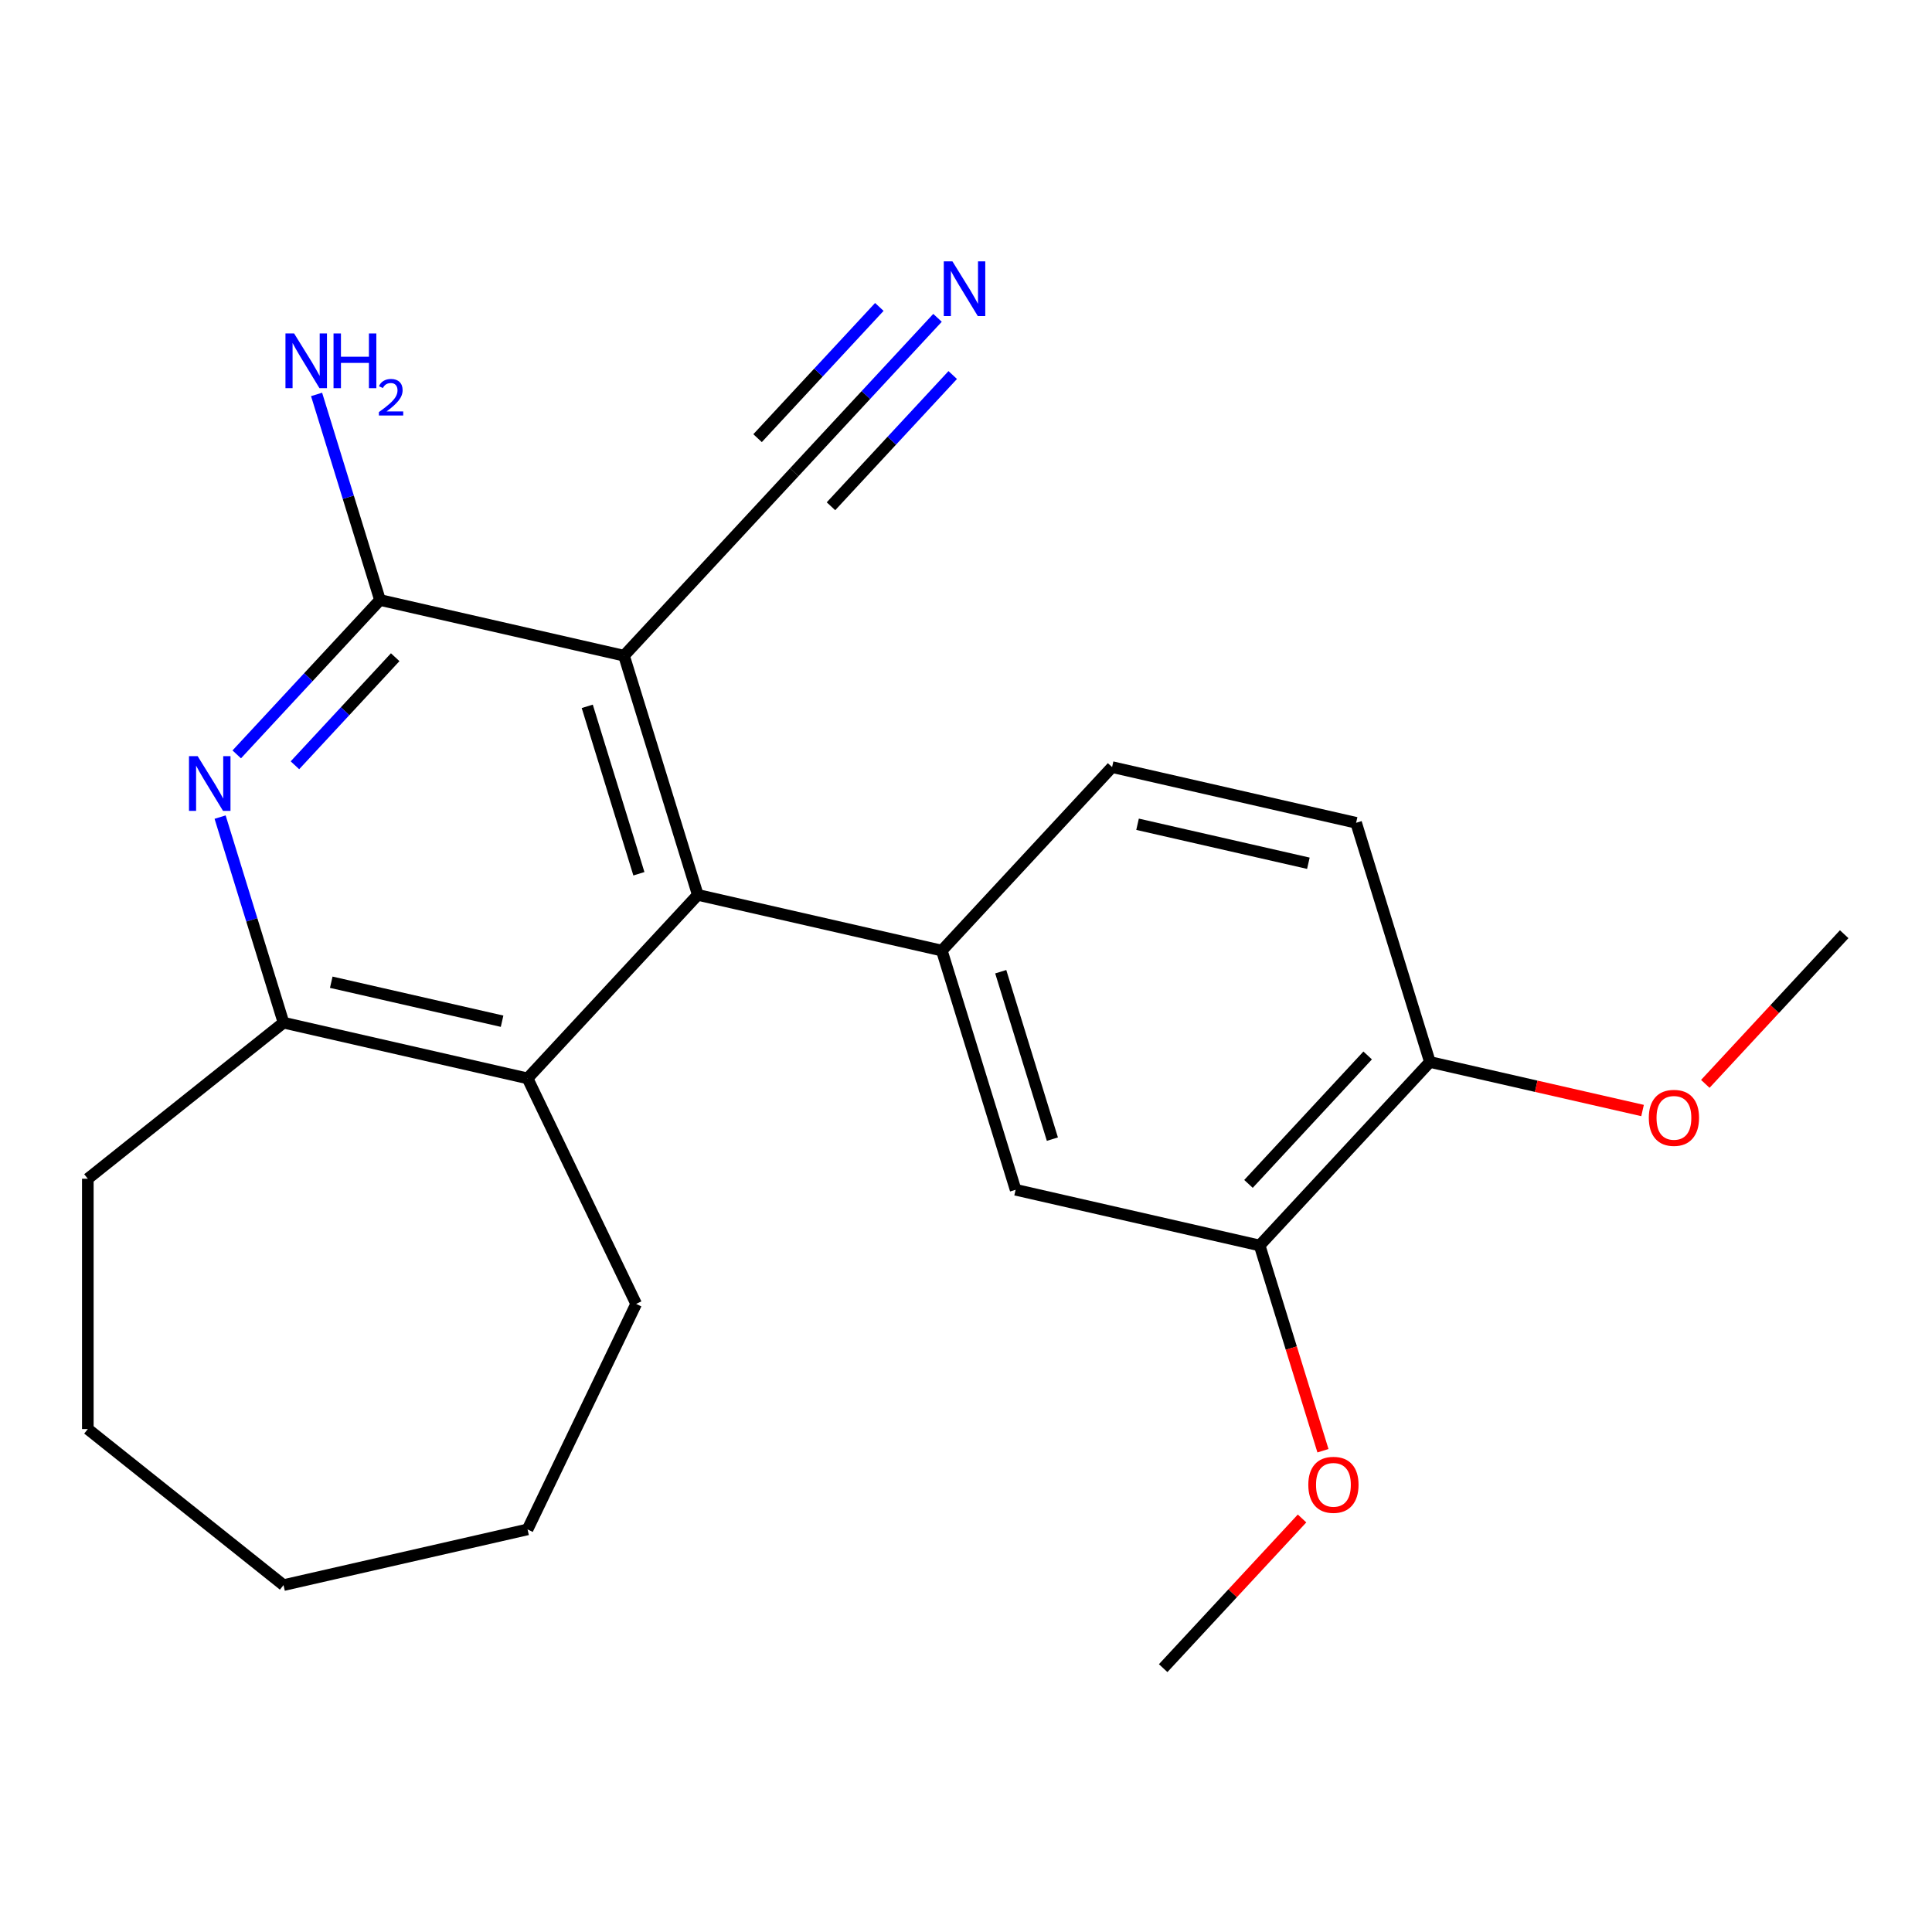 <?xml version='1.0' encoding='iso-8859-1'?>
<svg version='1.1' baseProfile='full'
              xmlns='http://www.w3.org/2000/svg'
                      xmlns:rdkit='http://www.rdkit.org/xml'
                      xmlns:xlink='http://www.w3.org/1999/xlink'
                  xml:space='preserve'
width='1000px' height='1000px' viewBox='0 0 1000 1000'>
<!-- END OF HEADER -->
<rect style='opacity:1.0;fill:#FFFFFF;stroke:none' width='1000' height='1000' x='0' y='0'> </rect>
<path class='bond-0' d='M 322.993,339.389 L 361.181,463.192' style='fill:none;fill-rule:evenodd;stroke:#000000;stroke-width:6px;stroke-linecap:butt;stroke-linejoin:miter;stroke-opacity:1' />
<path class='bond-0' d='M 303.96,365.597 L 330.692,452.259' style='fill:none;fill-rule:evenodd;stroke:#000000;stroke-width:6px;stroke-linecap:butt;stroke-linejoin:miter;stroke-opacity:1' />
<path class='bond-1' d='M 322.993,339.389 L 196.682,310.56' style='fill:none;fill-rule:evenodd;stroke:#000000;stroke-width:6px;stroke-linecap:butt;stroke-linejoin:miter;stroke-opacity:1' />
<path class='bond-6' d='M 322.993,339.389 L 411.115,244.416' style='fill:none;fill-rule:evenodd;stroke:#000000;stroke-width:6px;stroke-linecap:butt;stroke-linejoin:miter;stroke-opacity:1' />
<path class='bond-3' d='M 361.181,463.192 L 487.491,492.022' style='fill:none;fill-rule:evenodd;stroke:#000000;stroke-width:6px;stroke-linecap:butt;stroke-linejoin:miter;stroke-opacity:1' />
<path class='bond-4' d='M 361.181,463.192 L 273.058,558.165' style='fill:none;fill-rule:evenodd;stroke:#000000;stroke-width:6px;stroke-linecap:butt;stroke-linejoin:miter;stroke-opacity:1' />
<path class='bond-2' d='M 196.682,310.56 L 159.61,350.513' style='fill:none;fill-rule:evenodd;stroke:#000000;stroke-width:6px;stroke-linecap:butt;stroke-linejoin:miter;stroke-opacity:1' />
<path class='bond-2' d='M 159.61,350.513 L 122.539,390.467' style='fill:none;fill-rule:evenodd;stroke:#0000FF;stroke-width:6px;stroke-linecap:butt;stroke-linejoin:miter;stroke-opacity:1' />
<path class='bond-2' d='M 204.555,340.17 L 178.605,368.138' style='fill:none;fill-rule:evenodd;stroke:#000000;stroke-width:6px;stroke-linecap:butt;stroke-linejoin:miter;stroke-opacity:1' />
<path class='bond-2' d='M 178.605,368.138 L 152.655,396.105' style='fill:none;fill-rule:evenodd;stroke:#0000FF;stroke-width:6px;stroke-linecap:butt;stroke-linejoin:miter;stroke-opacity:1' />
<path class='bond-12' d='M 196.682,310.56 L 180.271,257.358' style='fill:none;fill-rule:evenodd;stroke:#000000;stroke-width:6px;stroke-linecap:butt;stroke-linejoin:miter;stroke-opacity:1' />
<path class='bond-12' d='M 180.271,257.358 L 163.861,204.156' style='fill:none;fill-rule:evenodd;stroke:#0000FF;stroke-width:6px;stroke-linecap:butt;stroke-linejoin:miter;stroke-opacity:1' />
<path class='bond-5' d='M 113.926,422.932 L 130.337,476.134' style='fill:none;fill-rule:evenodd;stroke:#0000FF;stroke-width:6px;stroke-linecap:butt;stroke-linejoin:miter;stroke-opacity:1' />
<path class='bond-5' d='M 130.337,476.134 L 146.748,529.336' style='fill:none;fill-rule:evenodd;stroke:#000000;stroke-width:6px;stroke-linecap:butt;stroke-linejoin:miter;stroke-opacity:1' />
<path class='bond-8' d='M 487.491,492.022 L 525.679,615.825' style='fill:none;fill-rule:evenodd;stroke:#000000;stroke-width:6px;stroke-linecap:butt;stroke-linejoin:miter;stroke-opacity:1' />
<path class='bond-8' d='M 517.98,502.954 L 544.712,589.616' style='fill:none;fill-rule:evenodd;stroke:#000000;stroke-width:6px;stroke-linecap:butt;stroke-linejoin:miter;stroke-opacity:1' />
<path class='bond-10' d='M 487.491,492.022 L 575.614,397.048' style='fill:none;fill-rule:evenodd;stroke:#000000;stroke-width:6px;stroke-linecap:butt;stroke-linejoin:miter;stroke-opacity:1' />
<path class='bond-16' d='M 273.058,558.165 L 329.272,674.894' style='fill:none;fill-rule:evenodd;stroke:#000000;stroke-width:6px;stroke-linecap:butt;stroke-linejoin:miter;stroke-opacity:1' />
<path class='bond-23' d='M 273.058,558.165 L 146.748,529.336' style='fill:none;fill-rule:evenodd;stroke:#000000;stroke-width:6px;stroke-linecap:butt;stroke-linejoin:miter;stroke-opacity:1' />
<path class='bond-23' d='M 259.878,528.579 L 171.46,508.398' style='fill:none;fill-rule:evenodd;stroke:#000000;stroke-width:6px;stroke-linecap:butt;stroke-linejoin:miter;stroke-opacity:1' />
<path class='bond-17' d='M 146.748,529.336 L 45.455,610.114' style='fill:none;fill-rule:evenodd;stroke:#000000;stroke-width:6px;stroke-linecap:butt;stroke-linejoin:miter;stroke-opacity:1' />
<path class='bond-7' d='M 411.115,244.416 L 448.187,204.462' style='fill:none;fill-rule:evenodd;stroke:#000000;stroke-width:6px;stroke-linecap:butt;stroke-linejoin:miter;stroke-opacity:1' />
<path class='bond-7' d='M 448.187,204.462 L 485.258,164.508' style='fill:none;fill-rule:evenodd;stroke:#0000FF;stroke-width:6px;stroke-linecap:butt;stroke-linejoin:miter;stroke-opacity:1' />
<path class='bond-7' d='M 430.11,262.04 L 461.621,228.079' style='fill:none;fill-rule:evenodd;stroke:#000000;stroke-width:6px;stroke-linecap:butt;stroke-linejoin:miter;stroke-opacity:1' />
<path class='bond-7' d='M 461.621,228.079 L 493.132,194.119' style='fill:none;fill-rule:evenodd;stroke:#0000FF;stroke-width:6px;stroke-linecap:butt;stroke-linejoin:miter;stroke-opacity:1' />
<path class='bond-7' d='M 392.12,226.791 L 423.631,192.83' style='fill:none;fill-rule:evenodd;stroke:#000000;stroke-width:6px;stroke-linecap:butt;stroke-linejoin:miter;stroke-opacity:1' />
<path class='bond-7' d='M 423.631,192.83 L 455.142,158.87' style='fill:none;fill-rule:evenodd;stroke:#0000FF;stroke-width:6px;stroke-linecap:butt;stroke-linejoin:miter;stroke-opacity:1' />
<path class='bond-9' d='M 525.679,615.825 L 651.99,644.654' style='fill:none;fill-rule:evenodd;stroke:#000000;stroke-width:6px;stroke-linecap:butt;stroke-linejoin:miter;stroke-opacity:1' />
<path class='bond-14' d='M 651.99,644.654 L 668.376,697.776' style='fill:none;fill-rule:evenodd;stroke:#000000;stroke-width:6px;stroke-linecap:butt;stroke-linejoin:miter;stroke-opacity:1' />
<path class='bond-14' d='M 668.376,697.776 L 684.762,750.898' style='fill:none;fill-rule:evenodd;stroke:#FF0000;stroke-width:6px;stroke-linecap:butt;stroke-linejoin:miter;stroke-opacity:1' />
<path class='bond-25' d='M 651.99,644.654 L 740.112,549.681' style='fill:none;fill-rule:evenodd;stroke:#000000;stroke-width:6px;stroke-linecap:butt;stroke-linejoin:miter;stroke-opacity:1' />
<path class='bond-25' d='M 646.214,612.784 L 707.899,546.302' style='fill:none;fill-rule:evenodd;stroke:#000000;stroke-width:6px;stroke-linecap:butt;stroke-linejoin:miter;stroke-opacity:1' />
<path class='bond-13' d='M 575.614,397.048 L 701.924,425.878' style='fill:none;fill-rule:evenodd;stroke:#000000;stroke-width:6px;stroke-linecap:butt;stroke-linejoin:miter;stroke-opacity:1' />
<path class='bond-13' d='M 588.794,426.635 L 677.212,446.815' style='fill:none;fill-rule:evenodd;stroke:#000000;stroke-width:6px;stroke-linecap:butt;stroke-linejoin:miter;stroke-opacity:1' />
<path class='bond-11' d='M 740.112,549.681 L 701.924,425.878' style='fill:none;fill-rule:evenodd;stroke:#000000;stroke-width:6px;stroke-linecap:butt;stroke-linejoin:miter;stroke-opacity:1' />
<path class='bond-15' d='M 740.112,549.681 L 795.148,562.242' style='fill:none;fill-rule:evenodd;stroke:#000000;stroke-width:6px;stroke-linecap:butt;stroke-linejoin:miter;stroke-opacity:1' />
<path class='bond-15' d='M 795.148,562.242 L 850.184,574.804' style='fill:none;fill-rule:evenodd;stroke:#FF0000;stroke-width:6px;stroke-linecap:butt;stroke-linejoin:miter;stroke-opacity:1' />
<path class='bond-18' d='M 673.939,785.958 L 637.997,824.694' style='fill:none;fill-rule:evenodd;stroke:#FF0000;stroke-width:6px;stroke-linecap:butt;stroke-linejoin:miter;stroke-opacity:1' />
<path class='bond-18' d='M 637.997,824.694 L 602.056,863.43' style='fill:none;fill-rule:evenodd;stroke:#000000;stroke-width:6px;stroke-linecap:butt;stroke-linejoin:miter;stroke-opacity:1' />
<path class='bond-19' d='M 882.662,561.009 L 918.604,522.273' style='fill:none;fill-rule:evenodd;stroke:#FF0000;stroke-width:6px;stroke-linecap:butt;stroke-linejoin:miter;stroke-opacity:1' />
<path class='bond-19' d='M 918.604,522.273 L 954.545,483.537' style='fill:none;fill-rule:evenodd;stroke:#000000;stroke-width:6px;stroke-linecap:butt;stroke-linejoin:miter;stroke-opacity:1' />
<path class='bond-20' d='M 329.272,674.894 L 273.058,791.622' style='fill:none;fill-rule:evenodd;stroke:#000000;stroke-width:6px;stroke-linecap:butt;stroke-linejoin:miter;stroke-opacity:1' />
<path class='bond-21' d='M 45.455,610.114 L 45.455,739.673' style='fill:none;fill-rule:evenodd;stroke:#000000;stroke-width:6px;stroke-linecap:butt;stroke-linejoin:miter;stroke-opacity:1' />
<path class='bond-22' d='M 273.058,791.622 L 146.748,820.452' style='fill:none;fill-rule:evenodd;stroke:#000000;stroke-width:6px;stroke-linecap:butt;stroke-linejoin:miter;stroke-opacity:1' />
<path class='bond-24' d='M 45.455,739.673 L 146.748,820.452' style='fill:none;fill-rule:evenodd;stroke:#000000;stroke-width:6px;stroke-linecap:butt;stroke-linejoin:miter;stroke-opacity:1' />
<path  class='atom-3' d='M 102.3 391.373
L 111.58 406.373
Q 112.5 407.853, 113.98 410.533
Q 115.46 413.213, 115.54 413.373
L 115.54 391.373
L 119.3 391.373
L 119.3 419.693
L 115.42 419.693
L 105.46 403.293
Q 104.3 401.373, 103.06 399.173
Q 101.86 396.973, 101.5 396.293
L 101.5 419.693
L 97.82 419.693
L 97.82 391.373
L 102.3 391.373
' fill='#0000FF'/>
<path  class='atom-8' d='M 492.977 135.282
L 502.257 150.282
Q 503.177 151.762, 504.657 154.442
Q 506.137 157.122, 506.217 157.282
L 506.217 135.282
L 509.977 135.282
L 509.977 163.602
L 506.097 163.602
L 496.137 147.202
Q 494.977 145.282, 493.737 143.082
Q 492.537 140.882, 492.177 140.202
L 492.177 163.602
L 488.497 163.602
L 488.497 135.282
L 492.977 135.282
' fill='#0000FF'/>
<path  class='atom-13' d='M 152.234 172.597
L 161.514 187.597
Q 162.434 189.077, 163.914 191.757
Q 165.394 194.437, 165.474 194.597
L 165.474 172.597
L 169.234 172.597
L 169.234 200.917
L 165.354 200.917
L 155.394 184.517
Q 154.234 182.597, 152.994 180.397
Q 151.794 178.197, 151.434 177.517
L 151.434 200.917
L 147.754 200.917
L 147.754 172.597
L 152.234 172.597
' fill='#0000FF'/>
<path  class='atom-13' d='M 172.634 172.597
L 176.474 172.597
L 176.474 184.637
L 190.954 184.637
L 190.954 172.597
L 194.794 172.597
L 194.794 200.917
L 190.954 200.917
L 190.954 187.837
L 176.474 187.837
L 176.474 200.917
L 172.634 200.917
L 172.634 172.597
' fill='#0000FF'/>
<path  class='atom-13' d='M 196.167 199.923
Q 196.853 198.154, 198.49 197.177
Q 200.127 196.174, 202.397 196.174
Q 205.222 196.174, 206.806 197.705
Q 208.39 199.237, 208.39 201.956
Q 208.39 204.728, 206.331 207.315
Q 204.298 209.902, 200.074 212.965
L 208.707 212.965
L 208.707 215.077
L 196.114 215.077
L 196.114 213.308
Q 199.599 210.826, 201.658 208.978
Q 203.743 207.13, 204.747 205.467
Q 205.75 203.804, 205.75 202.088
Q 205.75 200.293, 204.852 199.289
Q 203.955 198.286, 202.397 198.286
Q 200.892 198.286, 199.889 198.893
Q 198.886 199.501, 198.173 200.847
L 196.167 199.923
' fill='#0000FF'/>
<path  class='atom-15' d='M 677.178 768.537
Q 677.178 761.737, 680.538 757.937
Q 683.898 754.137, 690.178 754.137
Q 696.458 754.137, 699.818 757.937
Q 703.178 761.737, 703.178 768.537
Q 703.178 775.417, 699.778 779.337
Q 696.378 783.217, 690.178 783.217
Q 683.938 783.217, 680.538 779.337
Q 677.178 775.457, 677.178 768.537
M 690.178 780.017
Q 694.498 780.017, 696.818 777.137
Q 699.178 774.217, 699.178 768.537
Q 699.178 762.977, 696.818 760.177
Q 694.498 757.337, 690.178 757.337
Q 685.858 757.337, 683.498 760.137
Q 681.178 762.937, 681.178 768.537
Q 681.178 774.257, 683.498 777.137
Q 685.858 780.017, 690.178 780.017
' fill='#FF0000'/>
<path  class='atom-16' d='M 853.423 578.59
Q 853.423 571.79, 856.783 567.99
Q 860.143 564.19, 866.423 564.19
Q 872.703 564.19, 876.063 567.99
Q 879.423 571.79, 879.423 578.59
Q 879.423 585.47, 876.023 589.39
Q 872.623 593.27, 866.423 593.27
Q 860.183 593.27, 856.783 589.39
Q 853.423 585.51, 853.423 578.59
M 866.423 590.07
Q 870.743 590.07, 873.063 587.19
Q 875.423 584.27, 875.423 578.59
Q 875.423 573.03, 873.063 570.23
Q 870.743 567.39, 866.423 567.39
Q 862.103 567.39, 859.743 570.19
Q 857.423 572.99, 857.423 578.59
Q 857.423 584.31, 859.743 587.19
Q 862.103 590.07, 866.423 590.07
' fill='#FF0000'/>
</svg>
